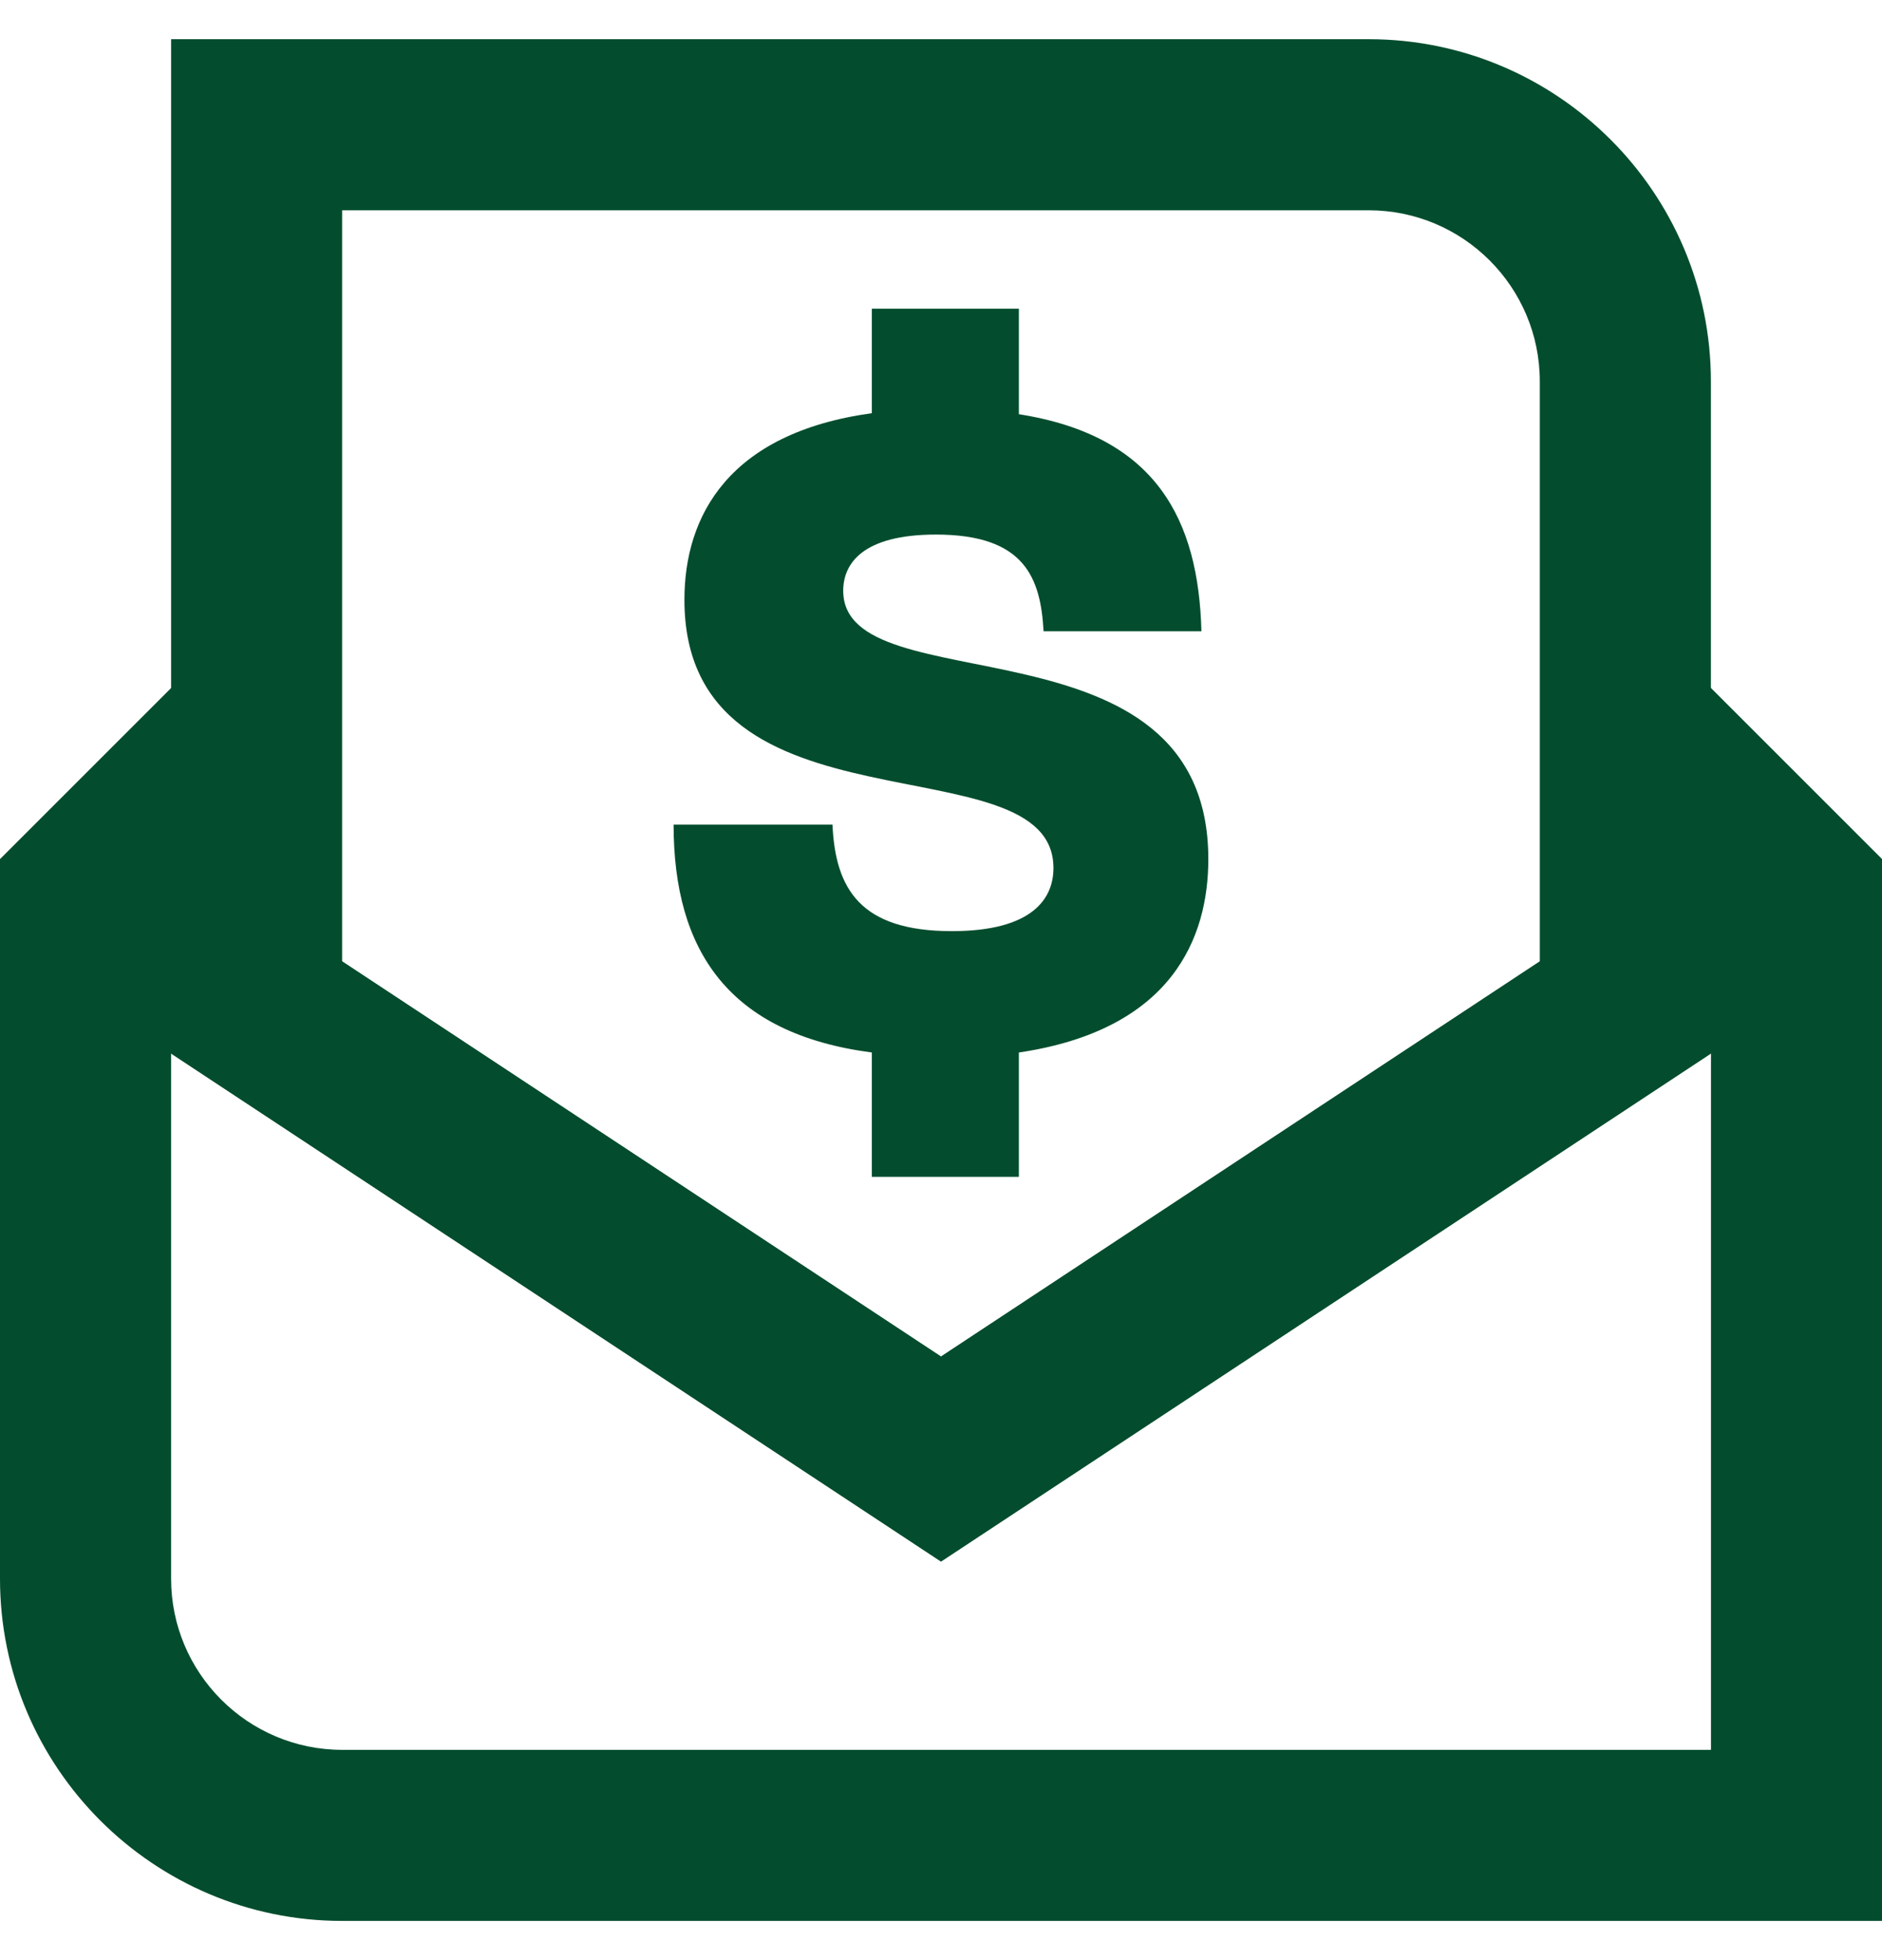 <svg width="24" height="25" viewBox="0 0 24 25" fill="none" xmlns="http://www.w3.org/2000/svg">
<path d="M24 24.5H4.364C1.958 24.5 -3.05176e-05 22.542 -3.05176e-05 20.136V10.957L2.501 8.456L4.044 9.999L2.182 11.861V20.136C2.182 21.34 3.161 22.318 4.364 22.318H21.819V11.861L19.956 9.999L21.5 8.456L24.001 10.957V24.5H24Z" fill="#034D2E"/>
<path d="M12 19.916L0.49 12.32L1.692 10.499L12 17.302L22.308 10.499L23.51 12.32L12 19.916Z" fill="#034D2E"/>
<path d="M12 19.916L2.182 13.437V0.5H17.454C19.86 0.5 21.818 2.458 21.818 4.864V13.437L12 19.916ZM4.363 12.262L12 17.302L19.636 12.262V4.864C19.636 3.66 18.658 2.682 17.454 2.682H4.363V12.262Z" fill="#034D2E"/>
<path d="M11.119 13.424C9.294 13.185 8.59 12.128 8.59 10.517H10.616C10.653 11.335 10.968 11.876 12.138 11.876C13.182 11.876 13.434 11.449 13.434 11.071C13.434 9.41 8.728 10.757 8.728 7.649C8.728 6.579 9.294 5.522 11.118 5.27V3.937H12.993V5.283C14.755 5.56 15.284 6.642 15.321 8.051H13.308C13.27 7.371 13.069 6.818 11.936 6.818C10.992 6.818 10.753 7.195 10.753 7.535C10.753 9.007 15.409 7.774 15.409 10.958C15.409 11.965 14.943 13.135 12.993 13.424V15.01H11.118V13.424L11.119 13.424Z" fill="#034D2E"/>
</svg>
